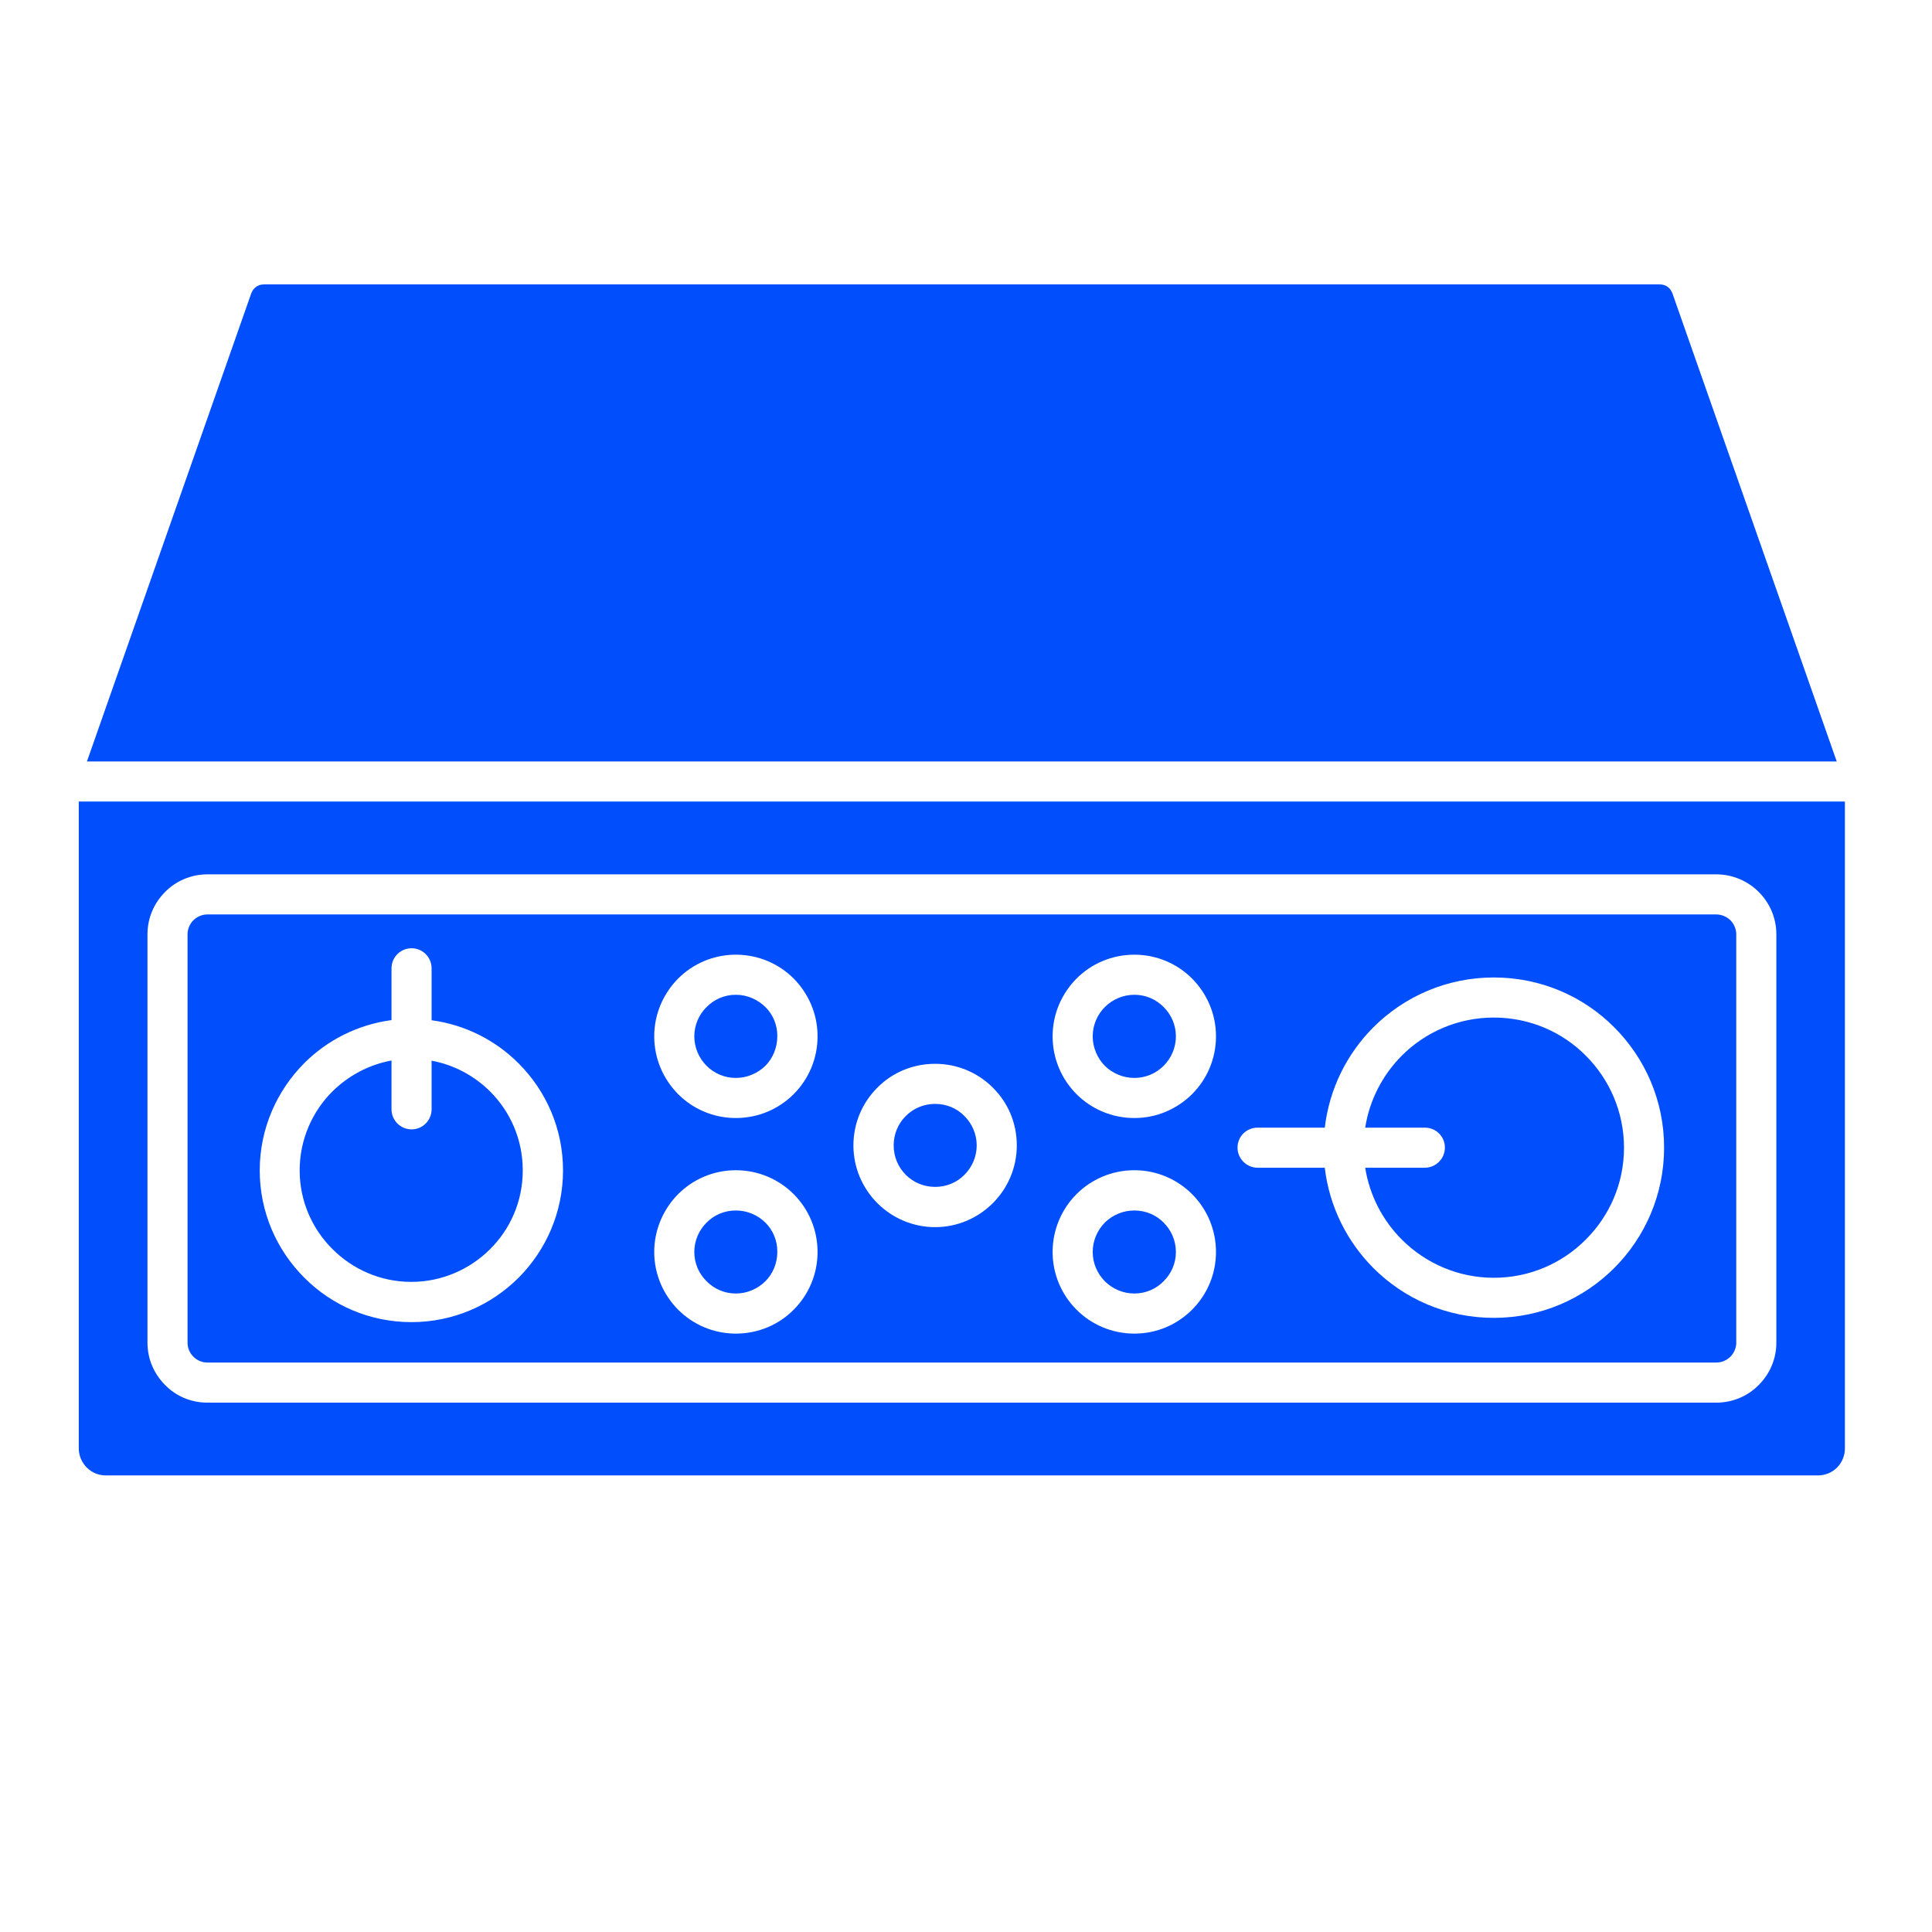 <svg xmlns="http://www.w3.org/2000/svg" xmlns:xlink="http://www.w3.org/1999/xlink" width="64" zoomAndPan="magnify" viewBox="0 0 48 48" height="64" preserveAspectRatio="xMidYMid meet" version="1.0"><path fill="#004efc" d="M 45.836 19.914 L 1.957 19.914 L 1.957 35.988 C 1.957 36.168 2.035 36.34 2.156 36.461 C 2.277 36.582 2.441 36.656 2.625 36.656 L 45.168 36.656 C 45.352 36.656 45.52 36.582 45.641 36.461 C 45.762 36.34 45.836 36.168 45.836 35.988 Z M 2.16 18.918 L 45.633 18.918 L 41.551 7.289 C 41.523 7.219 41.484 7.164 41.43 7.125 C 41.375 7.086 41.309 7.066 41.23 7.066 L 6.562 7.066 C 6.484 7.066 6.418 7.086 6.367 7.125 C 6.309 7.164 6.27 7.219 6.242 7.289 Z M 42.641 22.719 L 5.152 22.719 C 5.016 22.719 4.895 22.777 4.805 22.863 C 4.715 22.953 4.66 23.078 4.66 23.211 L 4.66 33.359 C 4.66 33.496 4.715 33.617 4.805 33.707 C 4.895 33.797 5.016 33.852 5.152 33.852 L 42.641 33.852 C 42.777 33.852 42.898 33.797 42.992 33.707 C 43.078 33.617 43.137 33.496 43.137 33.359 L 43.137 23.211 C 43.137 23.078 43.078 22.953 42.992 22.863 C 42.898 22.777 42.777 22.719 42.641 22.719 Z M 5.152 21.723 L 42.641 21.723 C 43.051 21.723 43.426 21.891 43.695 22.16 C 43.965 22.43 44.133 22.801 44.133 23.211 L 44.133 33.359 C 44.133 33.77 43.965 34.141 43.695 34.41 C 43.426 34.684 43.051 34.848 42.641 34.848 L 5.152 34.848 C 4.742 34.848 4.367 34.684 4.102 34.41 C 3.832 34.141 3.664 33.77 3.664 33.359 L 3.664 23.211 C 3.664 22.801 3.832 22.43 4.102 22.16 C 4.367 21.891 4.742 21.723 5.152 21.723 Z M 23.961 27.727 C 23.777 27.539 23.52 27.426 23.234 27.426 C 22.949 27.426 22.691 27.539 22.504 27.727 C 22.316 27.914 22.203 28.172 22.203 28.457 C 22.203 28.742 22.316 29 22.504 29.188 C 22.691 29.375 22.949 29.488 23.234 29.488 C 23.52 29.488 23.777 29.375 23.961 29.188 C 24.148 29 24.266 28.742 24.266 28.457 C 24.266 28.172 24.148 27.914 23.961 27.727 Z M 23.234 26.43 C 23.793 26.43 24.301 26.656 24.668 27.023 C 25.039 27.391 25.262 27.895 25.262 28.457 C 25.262 29.016 25.035 29.523 24.668 29.891 C 24.301 30.258 23.793 30.488 23.234 30.488 C 22.672 30.488 22.164 30.258 21.797 29.891 C 21.43 29.523 21.203 29.016 21.203 28.457 C 21.203 27.895 21.43 27.391 21.797 27.023 C 22.164 26.652 22.672 26.43 23.234 26.43 Z M 26.746 24.312 C 27.113 23.945 27.621 23.719 28.184 23.719 C 28.742 23.719 29.25 23.945 29.617 24.312 C 29.984 24.684 30.211 25.188 30.211 25.746 C 30.211 26.309 29.984 26.816 29.617 27.184 C 29.246 27.551 28.742 27.777 28.184 27.777 C 27.621 27.777 27.113 27.551 26.746 27.184 C 26.379 26.816 26.152 26.309 26.152 25.746 C 26.152 25.188 26.379 24.684 26.746 24.312 Z M 28.184 24.715 C 27.898 24.715 27.637 24.832 27.449 25.02 C 27.266 25.203 27.148 25.465 27.148 25.746 C 27.148 26.031 27.266 26.293 27.449 26.48 C 27.637 26.664 27.898 26.781 28.184 26.781 C 28.469 26.781 28.727 26.664 28.91 26.48 C 29.098 26.293 29.215 26.031 29.215 25.746 C 29.215 25.465 29.098 25.203 28.91 25.02 C 28.727 24.832 28.469 24.715 28.184 24.715 Z M 26.746 29.668 C 27.113 29.301 27.621 29.074 28.184 29.074 C 28.742 29.074 29.25 29.301 29.617 29.668 C 29.984 30.035 30.211 30.547 30.211 31.105 C 30.211 31.664 29.984 32.172 29.617 32.539 C 29.246 32.91 28.742 33.133 28.184 33.133 C 27.621 33.133 27.113 32.906 26.746 32.539 C 26.379 32.172 26.152 31.664 26.152 31.105 C 26.152 30.547 26.379 30.035 26.746 29.668 Z M 28.184 30.074 C 27.898 30.074 27.637 30.188 27.449 30.375 C 27.266 30.562 27.148 30.82 27.148 31.105 C 27.148 31.391 27.266 31.645 27.449 31.832 C 27.637 32.02 27.898 32.137 28.184 32.137 C 28.469 32.137 28.727 32.02 28.91 31.832 C 29.098 31.645 29.215 31.391 29.215 31.105 C 29.215 30.82 29.098 30.562 28.91 30.375 C 28.727 30.188 28.469 30.074 28.184 30.074 Z M 19.016 25.02 C 18.824 24.832 18.566 24.715 18.281 24.715 C 17.996 24.715 17.738 24.832 17.555 25.02 C 17.367 25.203 17.25 25.465 17.25 25.746 C 17.25 26.031 17.367 26.293 17.555 26.48 C 17.738 26.664 17.996 26.781 18.281 26.781 C 18.566 26.781 18.824 26.664 19.016 26.48 C 19.199 26.293 19.312 26.031 19.312 25.746 C 19.316 25.465 19.203 25.203 19.016 25.02 Z M 18.281 23.719 C 18.844 23.719 19.352 23.945 19.719 24.312 C 20.086 24.684 20.312 25.188 20.312 25.746 C 20.312 26.309 20.086 26.816 19.719 27.184 C 19.352 27.551 18.844 27.777 18.281 27.777 C 17.723 27.777 17.215 27.551 16.848 27.184 C 16.484 26.816 16.254 26.309 16.254 25.746 C 16.254 25.188 16.484 24.68 16.848 24.312 C 17.215 23.945 17.723 23.719 18.281 23.719 Z M 19.016 30.375 C 18.824 30.188 18.566 30.074 18.281 30.074 C 17.996 30.074 17.738 30.188 17.555 30.375 C 17.367 30.562 17.25 30.82 17.25 31.105 C 17.25 31.391 17.367 31.648 17.555 31.832 C 17.738 32.02 17.996 32.137 18.281 32.137 C 18.566 32.137 18.824 32.02 19.016 31.832 C 19.199 31.648 19.312 31.391 19.312 31.105 C 19.316 30.82 19.203 30.562 19.016 30.375 Z M 18.281 29.074 C 18.844 29.074 19.352 29.301 19.719 29.668 C 20.086 30.035 20.312 30.547 20.312 31.105 C 20.312 31.664 20.086 32.172 19.719 32.539 C 19.352 32.91 18.844 33.133 18.281 33.133 C 17.723 33.133 17.215 32.906 16.848 32.539 C 16.484 32.172 16.254 31.664 16.254 31.105 C 16.254 30.547 16.484 30.035 16.848 29.668 C 17.215 29.301 17.723 29.074 18.281 29.074 Z M 32.914 29.012 L 31.246 29.012 C 30.969 29.012 30.746 28.785 30.746 28.512 C 30.746 28.234 30.969 28.016 31.246 28.016 L 32.914 28.016 C 33.027 27.047 33.469 26.176 34.121 25.523 C 34.887 24.758 35.945 24.285 37.113 24.285 C 38.281 24.285 39.34 24.754 40.105 25.523 C 40.871 26.289 41.344 27.344 41.344 28.512 C 41.344 29.68 40.871 30.738 40.105 31.504 C 39.34 32.27 38.281 32.742 37.113 32.742 C 35.945 32.742 34.887 32.27 34.121 31.504 C 33.469 30.848 33.027 29.98 32.914 29.012 Z M 35.398 28.016 C 35.676 28.016 35.898 28.234 35.898 28.512 C 35.898 28.785 35.676 29.012 35.398 29.012 L 33.918 29.012 C 34.027 29.703 34.355 30.324 34.828 30.797 C 35.414 31.383 36.223 31.746 37.113 31.746 C 38.008 31.746 38.816 31.383 39.398 30.797 C 39.984 30.215 40.348 29.406 40.348 28.516 C 40.348 27.621 39.984 26.812 39.398 26.227 C 38.816 25.641 38.008 25.281 37.113 25.281 C 36.223 25.281 35.414 25.641 34.828 26.227 C 34.355 26.703 34.027 27.32 33.918 28.016 Z M 9.727 25.344 L 9.727 24.059 C 9.727 23.781 9.949 23.559 10.227 23.559 C 10.5 23.559 10.723 23.781 10.723 24.059 L 10.723 25.348 C 11.566 25.461 12.32 25.852 12.887 26.422 C 13.566 27.102 13.988 28.039 13.988 29.078 C 13.988 30.117 13.566 31.059 12.887 31.742 C 12.203 32.426 11.262 32.848 10.223 32.848 C 9.18 32.848 8.238 32.426 7.559 31.742 C 6.875 31.059 6.453 30.117 6.453 29.078 C 6.453 28.039 6.879 27.098 7.559 26.414 C 8.129 25.844 8.883 25.457 9.727 25.344 Z M 10.723 27.559 C 10.723 27.836 10.5 28.059 10.227 28.059 C 9.949 28.059 9.727 27.836 9.727 27.559 L 9.727 26.348 C 9.156 26.453 8.652 26.73 8.258 27.117 C 7.758 27.617 7.445 28.312 7.445 29.078 C 7.445 29.844 7.758 30.535 8.262 31.035 C 8.762 31.535 9.453 31.848 10.219 31.848 C 10.98 31.848 11.676 31.535 12.176 31.035 C 12.68 30.535 12.988 29.844 12.988 29.078 C 12.988 28.312 12.68 27.621 12.18 27.121 C 11.789 26.73 11.285 26.457 10.723 26.352 Z M 10.723 27.559 " fill-opacity="1" fill-rule="nonzero"></path></svg>